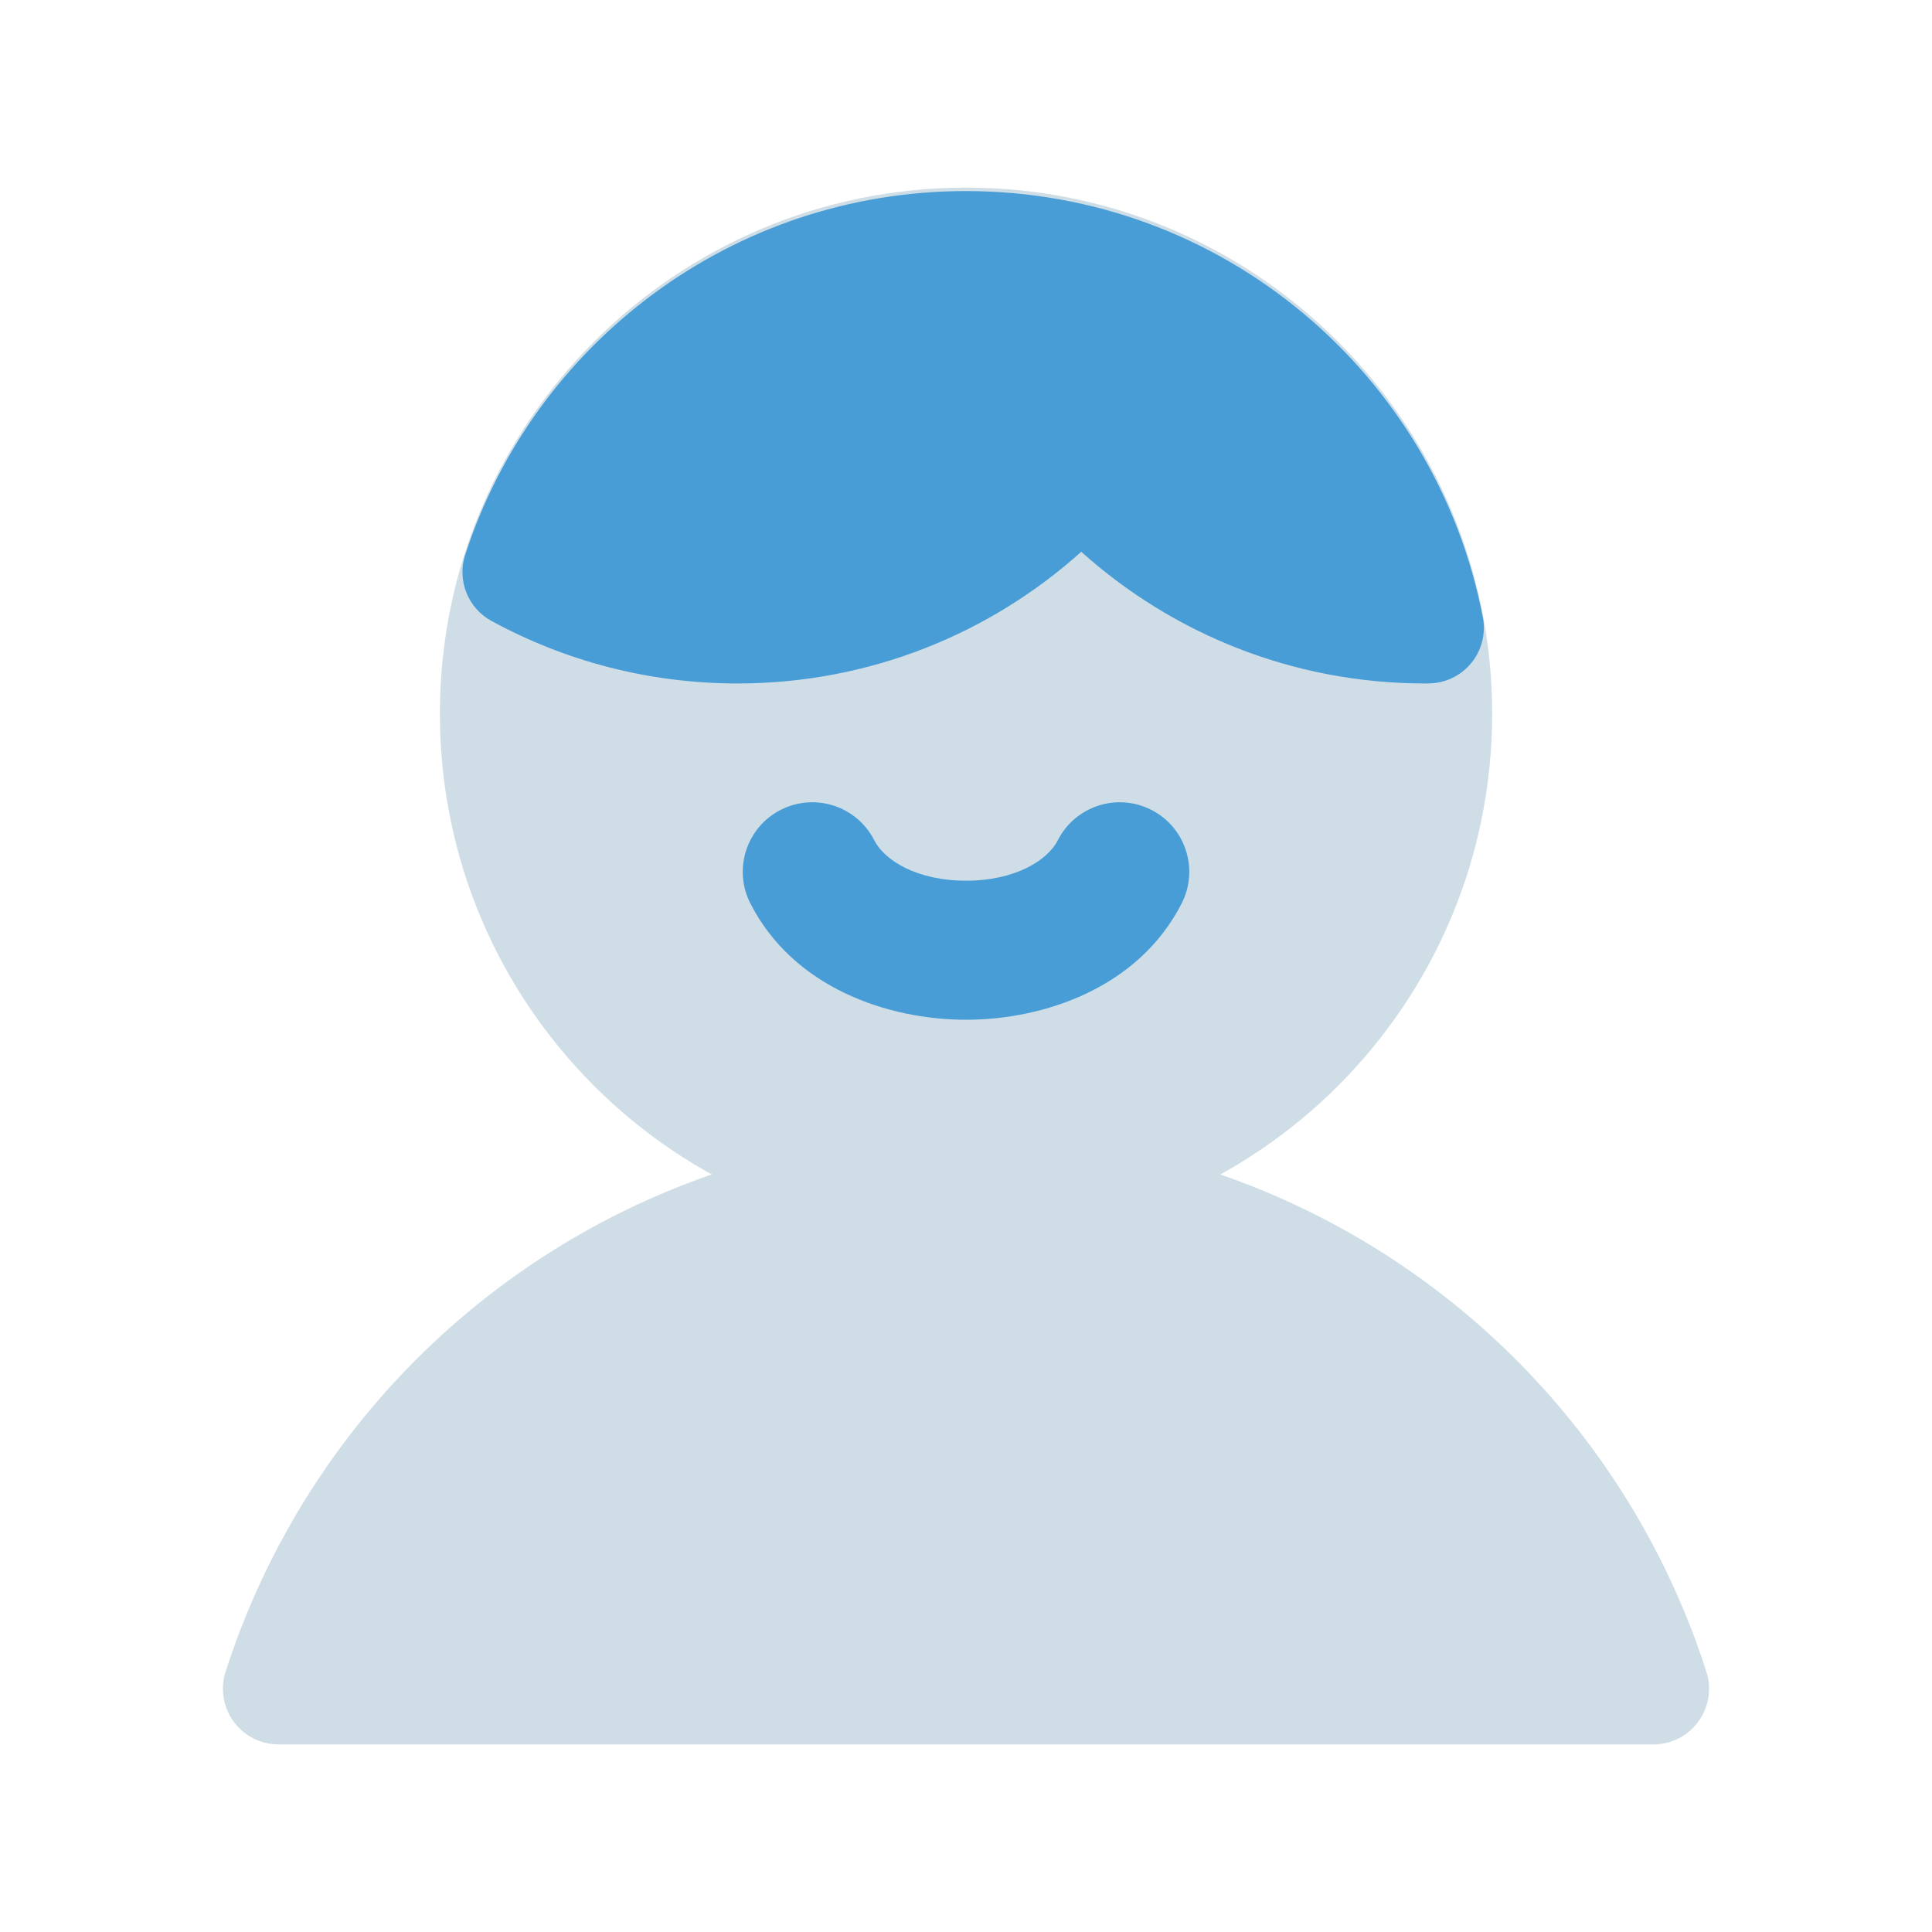 <svg width="50" height="50" viewBox="0 0 50 50" fill="none" xmlns="http://www.w3.org/2000/svg">
<path d="M25 29.288C20.737 29.288 16.585 30.642 13.141 33.154C9.697 35.666 7.14 39.207 5.838 43.266C5.698 43.704 5.775 44.183 6.046 44.554C6.317 44.926 6.749 45.145 7.209 45.145H42.791C43.251 45.145 43.683 44.926 43.954 44.554C44.225 44.183 44.302 43.704 44.162 43.266C42.86 39.207 40.303 35.666 36.859 33.154C33.415 30.642 29.263 29.288 25 29.288Z" fill="#CFDEE6"/>
<path d="M25.001 4.855C17.48 4.855 11.384 10.951 11.384 18.472C11.384 25.992 17.48 32.089 25.001 32.089C32.521 32.089 38.617 25.992 38.617 18.472C38.617 10.951 32.521 4.855 25.001 4.855Z" fill="#CFDEE6"/>
<path fill-rule="evenodd" clip-rule="evenodd" d="M12.038 14.362C13.81 8.898 18.941 4.945 24.999 4.945C31.638 4.945 37.164 9.691 38.376 15.976C38.457 16.395 38.347 16.83 38.075 17.161C37.804 17.491 37.4 17.684 36.972 17.687L36.881 17.688C33.461 17.688 30.341 16.397 27.983 14.28C25.625 16.398 22.506 17.688 19.085 17.688C16.782 17.688 14.612 17.102 12.719 16.07C12.111 15.739 11.825 15.021 12.038 14.362ZM20.207 20.958C21.093 20.508 22.176 20.861 22.626 21.747C22.888 22.262 23.723 22.792 25 22.792C26.278 22.792 27.113 22.262 27.375 21.747C27.825 20.861 28.908 20.508 29.794 20.958C30.68 21.408 31.033 22.491 30.583 23.377C29.469 25.568 27.013 26.391 25 26.391C22.988 26.391 20.532 25.568 19.418 23.377C18.968 22.491 19.321 21.408 20.207 20.958Z" fill="#489DD7"/>
</svg>
